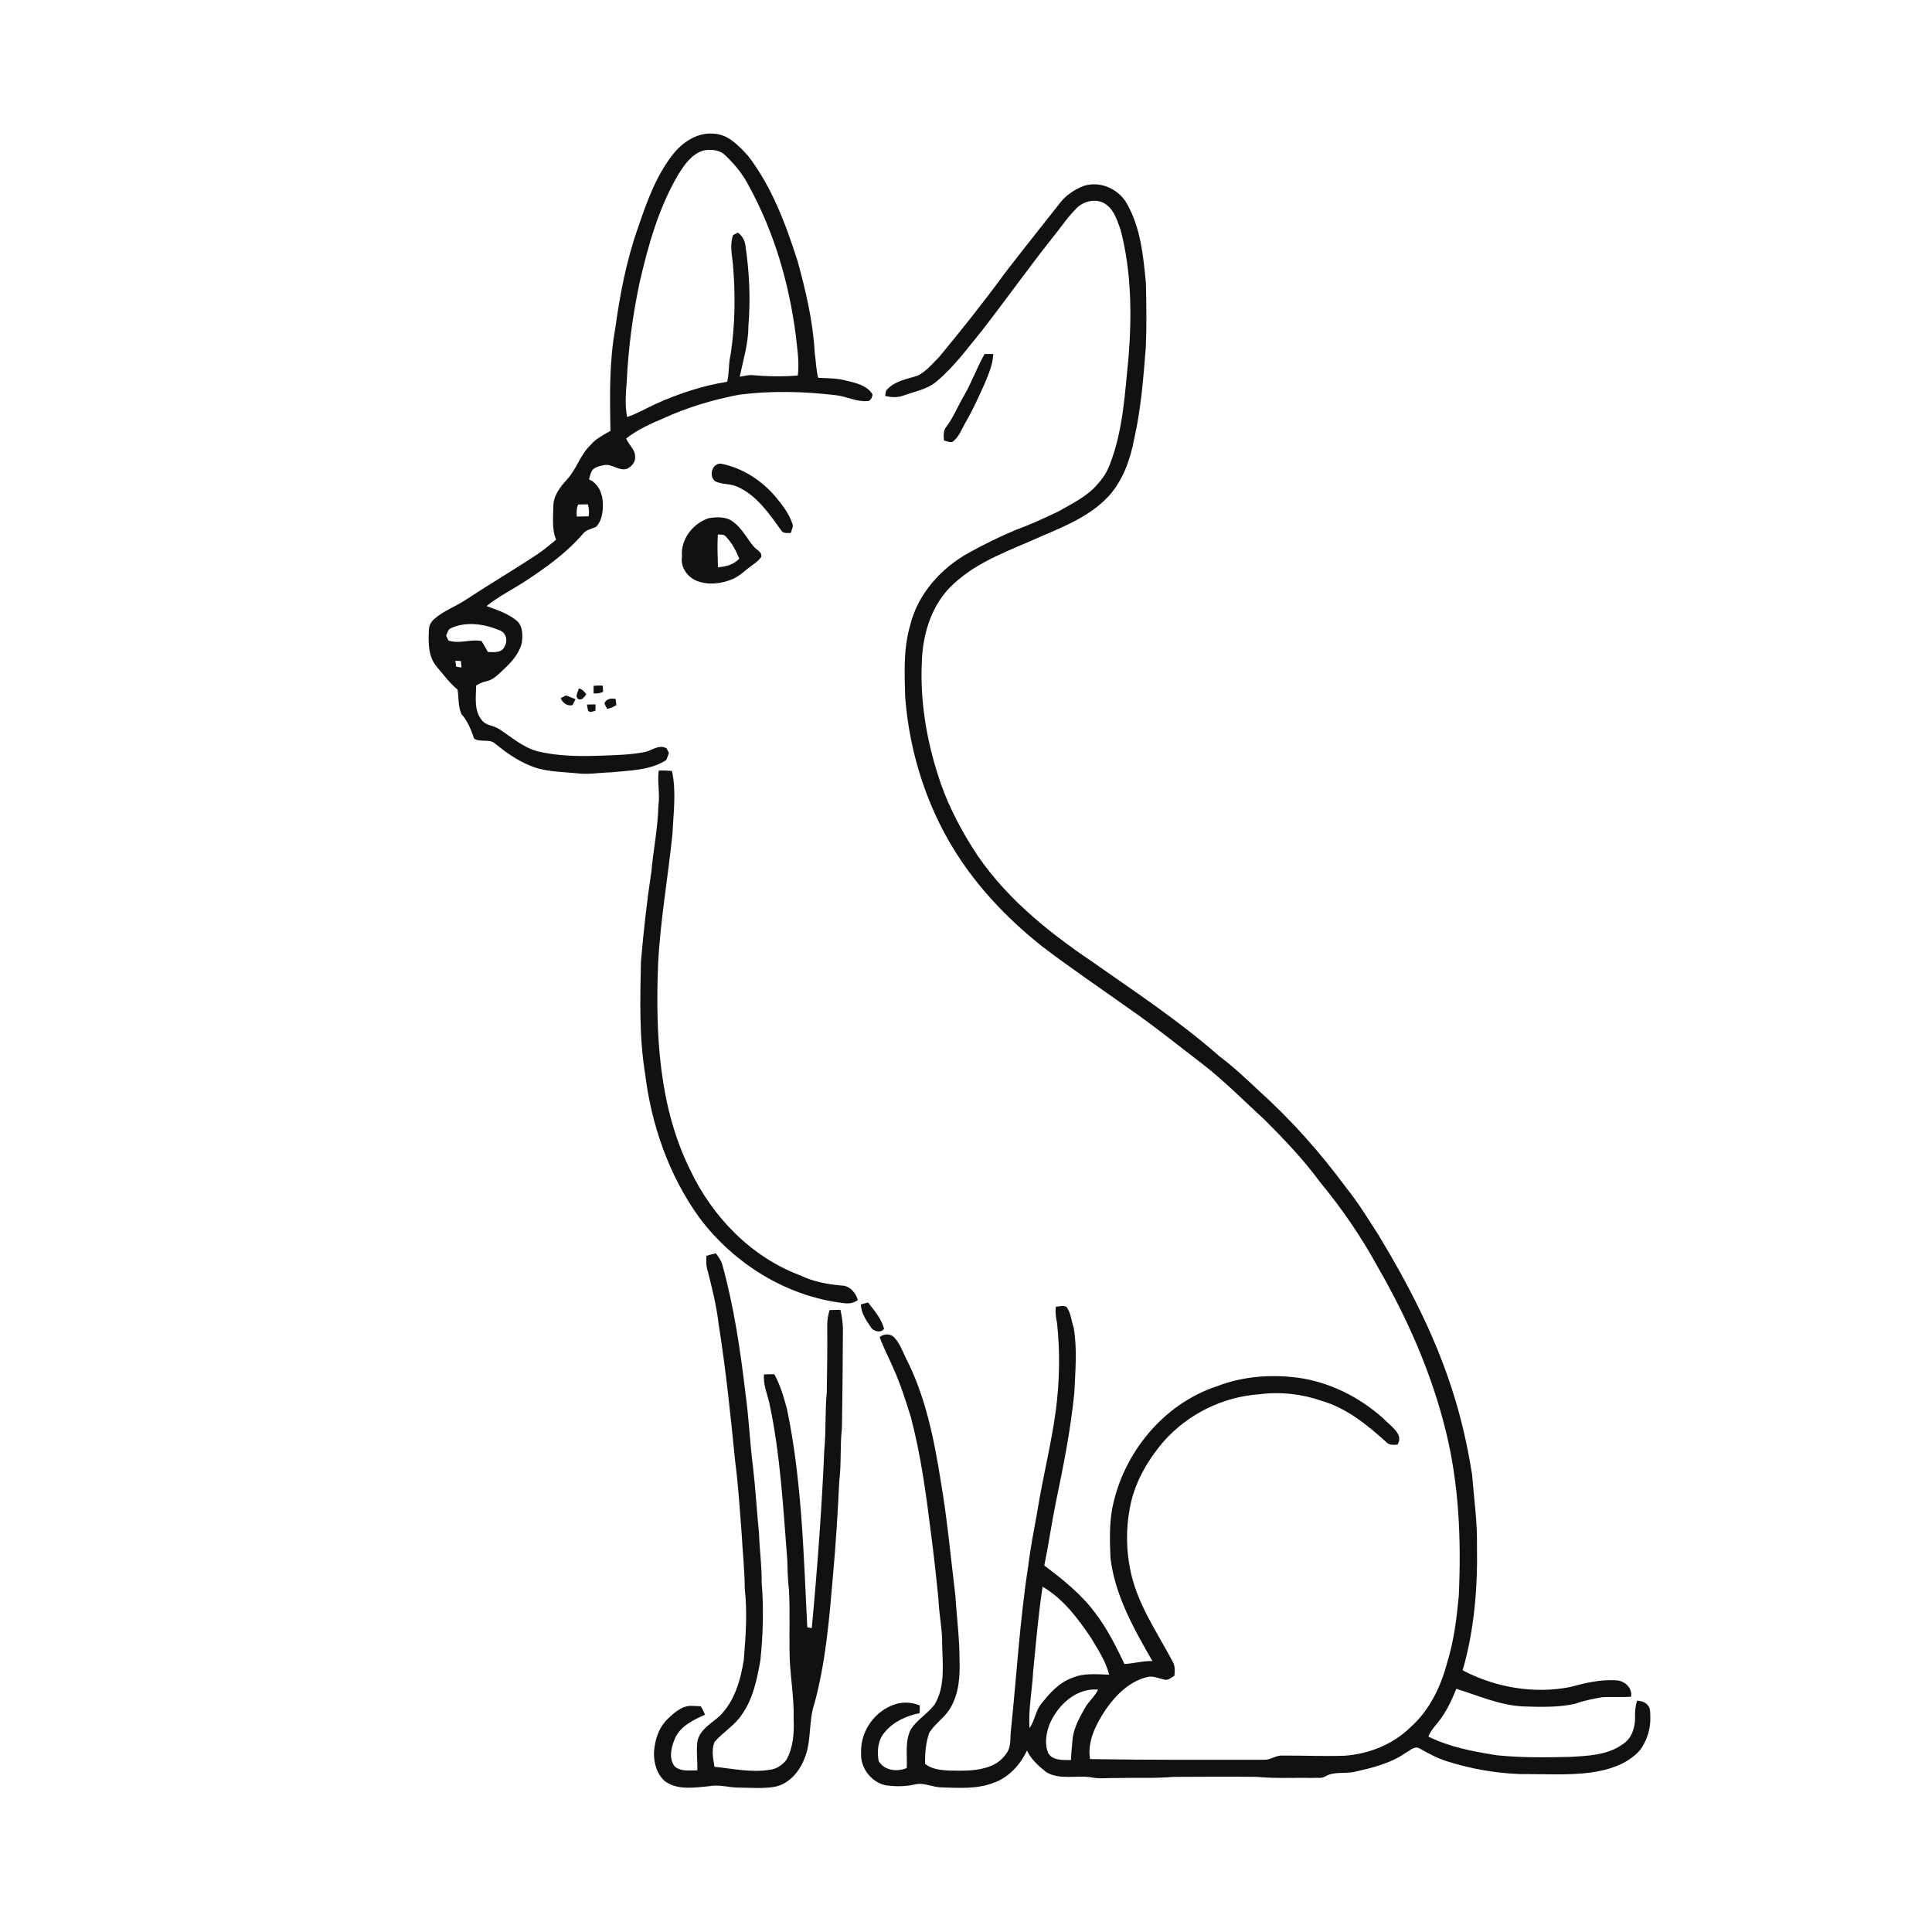 <ns0:svg xmlns:ns0="http://www.w3.org/2000/svg" width="1024pt" height="1024pt" viewBox="0 0 1024 1024" version="1.1">
<ns0:g id="#ffffffff">
<ns0:path fill="#ffffff" opacity="0" d=" M 0.00 0.00 L 1024.00 0.00 L 1024.00 1024.00 L 0.00 1024.00 L 0.00 0.00 M 357.63 80.62 C 347.96 92.31 342.87 106.85 338.04 121.01 C 331.97 138.28 328.53 156.33 326.05 174.43 C 322.83 192.23 323.24 210.38 323.54 228.39 C 319.75 230.51 315.77 232.54 312.92 235.93 C 307.48 241.19 305.50 248.89 300.32 254.36 C 296.80 258.20 293.33 262.77 293.29 268.23 C 293.26 274.16 292.38 280.43 294.75 286.04 C 291.53 288.71 288.33 291.43 284.84 293.75 C 272.35 302.04 259.42 309.63 246.90 317.88 C 241.43 321.54 235.02 323.72 230.07 328.16 C 228.40 329.62 227.31 331.74 227.33 333.99 C 226.98 340.62 226.94 348.12 231.53 353.45 C 235.11 357.53 238.24 362.06 242.51 365.47 C 243.21 369.74 242.75 374.41 244.54 378.38 C 247.86 382.15 249.70 386.82 251.31 391.51 C 254.86 393.72 259.64 391.27 262.66 394.33 C 268.12 398.73 273.88 402.90 280.41 405.55 C 288.18 409.09 296.89 408.99 305.23 409.80 C 311.47 410.69 317.72 409.50 323.97 409.35 C 333.84 408.30 344.40 408.41 353.08 402.90 C 353.66 401.67 354.08 400.38 354.55 399.11 C 354.24 398.48 353.60 397.24 353.28 396.61 C 349.03 394.26 345.22 398.14 341.08 398.72 C 333.82 400.07 326.39 400.22 319.02 400.51 C 307.64 400.94 296.12 400.89 284.98 398.23 C 277.25 396.18 271.20 390.73 264.64 386.48 C 261.76 384.49 257.59 384.67 255.37 381.69 C 251.14 376.56 252.26 369.50 252.38 363.35 C 254.02 362.25 255.85 361.50 257.79 361.09 C 261.56 360.33 264.16 357.32 266.88 354.86 C 271.10 350.99 275.18 346.44 276.57 340.74 C 277.07 336.99 277.18 332.61 274.52 329.60 C 269.88 325.28 263.67 323.42 257.88 321.22 C 263.98 316.32 270.99 312.79 277.56 308.58 C 288.88 301.19 300.10 293.26 308.97 282.94 C 310.70 280.65 313.70 280.41 316.07 279.14 C 319.04 275.88 319.64 271.19 319.52 266.95 C 319.50 261.74 317.17 256.28 312.17 254.07 C 312.64 252.38 313.02 250.61 313.97 249.11 C 315.55 247.53 317.87 246.96 320.00 246.54 C 324.38 245.57 328.08 249.96 332.48 248.41 C 334.77 247.24 336.92 244.86 336.62 242.11 C 336.75 238.20 333.21 235.77 331.87 232.40 C 337.89 227.72 344.89 224.54 351.88 221.61 C 364.65 215.78 378.20 211.77 391.96 209.16 C 408.87 207.05 426.00 207.44 442.89 209.45 C 448.54 210.03 453.81 213.02 459.58 212.58 C 461.51 212.74 462.26 210.57 462.48 209.02 C 459.56 204.32 453.75 202.96 448.72 201.80 C 443.81 200.38 438.69 200.53 433.64 200.23 C 432.52 195.83 432.46 191.27 431.81 186.80 C 430.91 170.39 427.12 154.30 422.77 138.50 C 416.49 118.85 409.15 99.03 396.44 82.54 C 391.54 77.20 385.83 71.04 378.05 70.85 C 370.09 70.15 362.67 74.79 357.63 80.62 M 574.11 98.63 C 569.56 100.48 565.26 103.28 562.15 107.14 C 552.32 119.64 542.38 132.06 532.69 144.66 C 521.64 159.82 509.93 174.49 497.98 188.94 C 494.40 192.64 490.98 196.77 486.34 199.15 C 480.79 200.85 474.48 201.88 470.32 206.29 C 469.26 207.18 469.42 208.67 469.16 209.89 C 472.35 210.59 475.76 210.84 478.87 209.65 C 484.76 207.46 491.32 206.48 496.25 202.28 C 505.59 194.57 512.71 184.67 520.35 175.37 C 532.91 159.22 544.76 142.52 557.47 126.48 C 561.98 120.97 565.89 114.94 571.02 109.96 C 575.04 106.19 581.92 104.95 586.45 108.54 C 590.72 111.68 592.16 117.07 593.94 121.80 C 599.71 143.94 599.95 167.10 598.11 189.77 C 596.18 208.77 595.25 228.30 588.19 246.27 C 586.77 250.15 584.47 253.64 581.68 256.67 C 576.15 263.22 568.22 266.89 560.94 271.09 C 553.47 274.65 545.93 278.11 538.15 280.96 C 529.84 284.45 521.74 288.45 513.84 292.78 C 498.88 300.95 486.42 314.76 482.37 331.57 C 478.79 343.81 479.42 356.67 479.75 369.25 C 482.07 400.18 492.14 430.72 509.59 456.43 C 521.31 473.66 536.05 488.68 552.34 501.60 C 567.57 513.18 583.41 523.91 599.00 534.99 C 612.31 544.21 624.87 554.45 637.75 564.25 C 649.30 573.29 659.62 583.72 670.39 593.64 C 680.73 603.99 690.93 614.61 699.58 626.45 C 711.24 640.55 721.64 655.71 730.38 671.78 C 745.87 698.69 758.59 727.41 766.09 757.60 C 773.36 786.43 774.54 816.37 773.18 845.95 C 772.04 857.71 770.64 869.54 767.13 880.87 C 763.75 893.84 757.69 906.52 747.52 915.53 C 738.25 924.59 725.61 929.61 712.78 930.56 C 701.83 930.95 690.88 930.43 679.93 930.49 C 676.42 930.17 673.54 932.83 670.08 932.72 C 639.31 932.75 608.51 932.83 577.75 932.36 C 576.18 922.80 581.00 913.79 586.07 906.06 C 591.62 898.07 599.21 890.60 609.08 888.64 C 611.89 888.42 614.50 889.74 617.22 890.24 C 619.25 890.83 620.80 889.04 622.46 888.21 C 622.74 885.56 622.87 882.77 621.41 880.42 C 613.00 864.64 602.36 849.42 598.97 831.54 C 596.91 821.17 596.80 810.39 598.71 799.99 C 600.92 786.71 607.79 774.59 616.40 764.40 C 629.27 749.62 648.09 740.26 667.65 738.98 C 678.68 737.55 690.02 738.79 700.51 742.49 C 713.75 746.30 724.63 755.21 734.68 764.27 C 736.21 766.04 738.56 765.85 740.68 765.69 C 743.89 760.76 738.35 756.84 735.23 753.75 C 723.07 742.05 707.66 733.76 691.03 730.69 C 675.69 728.17 659.53 729.11 644.96 734.76 C 616.54 744.12 595.29 770.26 589.55 799.32 C 587.90 808.08 588.21 817.08 588.59 825.95 C 591.03 845.73 601.02 863.41 610.81 880.40 C 605.80 880.24 600.96 881.67 595.99 881.96 C 591.47 872.48 586.74 863.01 580.31 854.66 C 572.97 844.79 563.25 837.10 553.50 829.77 C 555.83 818.42 557.42 806.94 559.76 795.59 C 563.74 776.57 567.49 757.48 569.42 738.13 C 569.94 726.66 571.02 715.06 569.08 703.67 C 567.76 699.99 567.67 695.78 565.20 692.60 C 563.40 691.84 561.45 692.42 559.62 692.62 C 559.26 695.55 559.65 698.48 560.27 701.35 C 561.90 716.54 561.61 731.91 559.68 747.06 C 557.27 765.31 552.63 783.16 549.76 801.33 C 548.05 810.87 546.13 820.39 544.99 830.02 C 540.48 858.92 538.86 888.14 535.80 917.19 C 535.36 920.86 535.94 924.81 534.17 928.21 C 532.10 931.72 528.89 934.60 525.05 936.04 C 518.07 938.85 510.38 938.56 502.99 938.43 C 498.61 938.16 493.83 937.81 490.32 934.84 C 490.23 929.35 490.65 923.77 492.46 918.57 C 495.49 913.44 500.97 910.26 503.87 905.01 C 508.24 897.47 508.87 888.53 508.57 880.01 C 508.59 868.35 507.05 856.79 506.31 845.18 C 503.86 825.10 502.04 804.94 498.62 784.99 C 495.04 762.66 490.55 740.04 480.11 719.77 C 478.33 716.06 476.89 712.04 474.05 708.98 C 472.10 706.71 468.43 706.80 466.24 708.67 C 468.29 714.44 471.22 719.83 473.61 725.45 C 477.35 733.76 480.06 742.48 482.79 751.17 C 488.11 771.41 490.90 792.21 493.47 812.94 C 495.01 824.61 496.28 836.31 497.43 848.03 C 497.74 856.06 499.56 863.96 499.37 872.01 C 499.62 882.57 501.04 893.95 495.35 903.45 C 491.65 908.35 485.98 911.48 482.69 916.72 C 479.55 923.08 480.94 930.31 480.58 937.12 C 475.45 939.18 468.80 938.54 465.73 933.41 C 464.72 928.15 465.30 922.13 469.02 918.00 C 473.64 912.47 480.46 909.39 487.41 908.01 C 487.51 906.65 487.53 905.29 487.49 903.94 C 483.38 902.21 478.72 901.92 474.47 903.30 C 463.68 906.69 455.91 917.68 456.41 929.01 C 455.86 936.87 461.72 944.60 469.41 946.24 C 474.63 946.95 480.01 946.98 485.16 945.74 C 489.85 944.68 494.29 947.32 498.97 947.35 C 508.05 947.59 517.52 948.35 526.20 945.07 C 534.43 942.33 540.72 935.51 544.32 927.79 C 546.54 932.59 550.58 936.14 554.66 939.36 C 561.76 943.43 570.29 940.90 578.00 941.96 C 582.60 942.97 587.33 942.28 592.00 942.38 C 602.00 942.14 612.02 942.64 621.99 941.78 C 636.66 941.72 651.34 941.62 666.01 941.77 C 675.99 942.71 686.03 942.17 696.04 942.32 C 698.17 942.19 700.52 942.71 702.45 941.53 C 706.81 938.94 712.09 940.05 716.89 939.32 C 726.66 937.18 736.70 934.84 745.05 929.05 C 747.28 927.93 749.71 925.17 752.36 926.68 C 756.97 929.28 761.65 931.82 766.72 933.45 C 779.42 937.52 792.69 939.83 806.01 940.32 C 818.33 940.19 830.71 941.09 842.97 939.51 C 852.65 938.16 862.87 935.04 869.44 927.37 C 873.00 922.34 874.93 916.13 874.70 909.96 C 874.60 907.81 874.89 905.35 873.26 903.68 C 871.89 902.00 869.71 901.56 867.68 901.37 C 866.82 904.15 866.51 907.05 866.62 909.96 C 866.74 915.31 864.99 921.31 860.25 924.35 C 852.17 930.34 841.64 930.63 832.00 931.20 C 819.09 931.46 806.14 931.68 793.28 930.31 C 780.91 928.37 768.37 926.02 757.07 920.42 C 758.14 917.58 760.20 915.31 762.07 912.98 C 766.43 907.70 769.32 901.41 771.89 895.12 C 783.46 898.63 794.74 903.79 807.01 904.43 C 816.30 904.76 825.76 905.03 834.90 903.04 C 839.45 901.30 844.26 900.48 849.03 899.58 C 854.18 899.23 859.35 899.69 864.51 899.29 C 865.24 894.80 861.39 891.03 857.11 890.65 C 848.58 889.97 840.11 892.01 831.94 894.22 C 812.72 897.89 792.49 894.37 775.23 885.29 C 781.46 863.82 783.24 841.29 782.82 819.00 C 783.05 806.41 781.20 793.96 780.22 781.45 C 777.78 766.11 774.36 750.90 769.51 736.14 C 760.26 707.29 746.18 680.29 730.55 654.44 C 725.10 645.96 719.82 637.35 713.50 629.47 C 699.98 611.26 684.95 594.10 668.08 578.91 C 661.03 572.28 654.00 565.59 646.24 559.79 C 625.12 541.16 601.54 525.66 578.55 509.49 C 554.26 493.05 530.80 473.96 515.11 448.80 C 507.69 436.85 501.28 424.20 497.13 410.72 C 490.96 391.48 487.64 371.20 488.59 350.98 C 489.01 335.80 493.90 319.89 505.44 309.46 C 518.80 296.97 536.55 291.27 552.87 283.84 C 565.57 278.44 578.88 272.79 588.25 262.26 C 595.43 253.94 599.15 243.23 601.16 232.56 C 604.77 216.65 606.02 200.31 607.30 184.08 C 607.80 172.71 607.60 161.31 607.35 149.94 C 605.95 135.55 604.55 120.52 597.16 107.74 C 592.68 99.96 582.75 95.64 574.11 98.63 M 510.78 209.99 C 507.59 215.42 505.27 221.35 501.43 226.39 C 499.80 228.42 500.18 231.11 500.33 233.51 C 501.81 233.72 503.31 234.69 504.83 234.19 C 508.15 231.83 509.52 227.84 511.46 224.44 C 515.51 217.49 518.86 210.16 522.11 202.81 C 524.09 197.95 526.27 192.96 526.44 187.63 C 524.92 187.60 523.39 187.59 521.88 187.61 C 517.74 194.86 515.00 202.79 510.78 209.99 M 378.99 255.06 C 382.72 256.97 387.20 256.16 390.96 258.06 C 401.18 262.61 407.68 272.27 413.99 281.04 C 415.11 282.91 417.28 282.50 419.11 282.48 C 419.52 280.81 420.77 279.12 419.91 277.38 C 418.17 272.21 414.78 267.81 411.35 263.65 C 403.90 254.72 393.53 247.95 382.04 245.74 C 377.38 245.56 375.57 252.23 378.99 255.06 M 375.53 274.67 C 367.13 277.53 360.63 285.91 361.48 295.00 C 360.52 300.55 364.27 305.79 369.26 307.86 C 375.60 310.32 382.77 309.37 388.87 306.67 C 392.35 305.07 394.98 302.20 398.08 300.03 C 400.01 298.53 402.28 297.21 403.52 295.02 C 403.86 292.32 400.78 291.36 399.37 289.56 C 395.90 285.37 393.41 280.30 389.03 276.91 C 385.36 273.71 380.03 273.89 375.53 274.67 M 314.62 363.52 C 314.58 364.84 314.57 366.17 314.60 367.50 C 316.33 367.66 318.07 367.45 319.65 366.67 C 319.60 365.59 319.54 364.51 319.49 363.44 C 317.86 363.30 316.23 363.33 314.62 363.52 M 306.77 364.90 C 306.40 366.88 304.26 369.51 306.97 370.72 C 308.88 370.96 309.75 369.24 310.75 367.97 C 309.71 366.57 308.59 365.20 306.77 364.90 M 297.19 370.00 C 298.15 372.61 300.57 374.33 303.39 373.76 C 303.93 372.69 304.50 371.63 305.06 370.57 C 303.34 369.94 301.64 369.28 299.95 368.60 C 299.26 368.95 297.88 369.65 297.19 370.00 M 320.33 372.87 C 320.83 373.82 321.32 374.78 321.81 375.75 C 323.54 375.40 325.16 374.68 326.66 373.73 C 326.54 372.64 326.43 371.55 326.32 370.47 C 323.92 369.94 321.29 370.31 320.33 372.87 M 311.13 373.42 C 311.25 374.49 311.43 375.55 311.67 376.61 C 312.73 378.02 314.28 377.00 315.60 376.66 C 315.62 375.55 315.64 374.44 315.65 373.33 C 314.14 373.33 312.63 373.36 311.13 373.42 M 349.14 408.39 C 348.32 414.58 349.89 420.83 348.96 427.05 C 348.69 438.76 346.31 450.27 345.25 461.92 C 342.82 477.87 341.05 493.91 339.70 509.99 C 339.32 529.61 338.73 549.38 341.88 568.82 C 345.19 596.10 354.49 623.00 370.67 645.38 C 388.83 669.67 416.73 687.10 447.06 690.67 C 449.72 691.09 452.48 690.71 454.67 689.04 C 453.55 685.09 450.32 681.40 445.97 681.35 C 438.44 680.72 430.95 679.28 424.11 675.96 C 398.08 666.23 377.52 644.90 365.78 620.04 C 349.13 586.40 347.38 547.82 348.80 510.99 C 349.97 487.86 354.06 465.03 356.41 442.02 C 356.94 430.91 358.54 419.56 356.15 408.58 C 353.82 408.40 351.47 408.38 349.14 408.39 M 374.41 665.62 C 374.36 667.64 374.20 669.69 374.59 671.70 C 377.19 681.62 379.69 691.62 380.90 701.83 C 384.73 726.09 387.29 750.53 389.69 774.97 C 391.34 787.37 392.06 799.87 393.06 812.33 C 393.56 822.23 394.70 832.07 394.74 842.00 C 396.17 854.61 395.25 867.31 394.21 879.91 C 392.50 890.56 389.33 901.65 381.48 909.47 C 377.18 913.37 371.14 916.52 369.72 922.61 C 368.90 927.81 369.81 933.09 369.59 938.33 C 365.57 938.27 360.91 939.14 357.60 936.24 C 354.15 931.73 355.91 925.60 357.97 920.89 C 361.06 914.59 367.64 911.57 373.69 908.82 C 373.05 907.30 372.31 905.84 371.51 904.42 C 370.02 904.29 368.53 904.14 367.04 904.16 C 361.77 903.79 357.53 907.60 353.96 910.98 C 349.10 915.65 346.98 922.41 346.61 929.00 C 346.53 934.60 348.22 940.63 352.69 944.30 C 359.51 948.97 368.30 947.41 376.02 946.72 C 381.36 945.69 386.60 947.55 391.93 947.47 C 398.01 947.53 404.15 948.07 410.19 947.11 C 417.89 945.84 423.49 939.32 426.25 932.38 C 430.32 922.99 428.37 912.35 431.71 902.77 C 437.69 880.68 439.56 857.78 441.50 835.06 C 443.01 818.38 444.04 801.68 444.83 784.96 C 446.02 775.68 445.16 766.29 446.24 757.01 C 446.50 739.99 446.69 722.97 446.76 705.95 C 446.89 701.99 446.29 698.08 445.44 694.23 C 443.52 694.28 441.61 694.32 439.70 694.36 C 438.84 697.15 438.37 700.05 438.46 702.99 C 438.54 714.68 438.42 726.37 438.21 738.06 C 437.22 747.98 437.89 757.98 436.93 767.91 C 435.57 799.65 433.22 831.34 430.26 862.96 C 429.66 862.84 428.47 862.59 427.87 862.47 C 425.92 823.78 425.04 784.77 417.09 746.70 C 415.39 740.42 413.52 734.11 410.42 728.36 C 408.59 728.36 406.76 728.40 404.94 728.44 C 404.39 733.82 406.74 738.95 407.87 744.12 C 413.67 771.48 415.13 799.48 417.31 827.27 C 417.40 832.39 417.57 837.52 418.16 842.61 C 418.76 853.40 418.31 864.20 418.47 875.00 C 418.48 887.05 420.98 898.94 420.65 911.01 C 420.96 918.43 420.48 926.24 416.75 932.85 C 414.64 935.47 411.61 937.62 408.18 937.99 C 398.31 939.65 388.50 937.45 378.71 936.44 C 377.95 932.09 376.98 927.48 378.75 923.23 C 383.27 917.96 389.63 914.43 393.39 908.49 C 399.24 900.12 401.24 889.89 403.02 880.03 C 404.44 866.26 404.85 852.37 403.68 838.56 C 403.83 830.00 402.57 821.54 402.31 813.00 C 401.14 801.20 400.48 789.36 399.11 777.58 C 397.43 764.59 396.92 751.47 395.12 738.49 C 392.39 715.68 389.06 692.85 382.94 670.68 C 382.41 668.24 380.82 666.27 379.42 664.29 C 377.72 664.62 376.06 665.11 374.41 665.62 M 456.31 691.38 C 456.36 695.95 459.12 699.79 461.56 703.44 C 462.94 705.71 466.94 706.74 468.58 704.27 C 467.13 698.94 463.44 694.61 460.10 690.35 C 458.82 690.65 457.56 691.00 456.31 691.38 Z" />
<ns0:path fill="#ffffff" opacity="0" d=" M 359.51 92.48 C 362.80 87.25 366.71 81.51 372.99 79.75 C 376.53 79.11 380.54 79.33 383.54 81.52 C 388.93 86.51 393.76 92.23 397.07 98.84 C 410.37 123.21 418.28 150.30 421.79 177.79 C 422.55 184.82 423.76 191.97 422.85 199.04 C 414.59 199.71 406.24 199.53 397.99 198.78 C 395.99 198.87 394.04 199.39 392.06 199.66 C 393.89 190.86 396.65 182.14 396.65 173.05 C 397.86 158.81 397.19 144.44 395.12 130.31 C 394.86 127.45 393.37 124.99 391.10 123.28 C 390.47 123.60 389.21 124.25 388.58 124.58 C 386.71 129.57 387.97 134.92 388.47 140.04 C 389.83 155.98 389.67 172.12 387.24 187.95 C 386.06 192.68 386.54 197.60 385.44 202.34 C 372.18 204.44 359.38 208.74 347.17 214.25 C 342.26 216.56 337.54 219.31 332.36 221.02 C 331.17 214.79 331.69 208.39 332.19 202.11 C 333.02 184.58 335.33 167.14 338.96 149.97 C 343.51 130.12 349.10 110.15 359.51 92.48 Z" />
<ns0:path fill="#ffffff" opacity="0" d=" M 305.69 273.77 C 305.59 271.61 305.47 269.39 306.46 267.40 C 308.16 267.39 309.85 267.36 311.56 267.30 C 312.23 269.36 312.33 271.51 312.02 273.65 C 309.91 273.73 307.80 273.78 305.69 273.77 Z" />
<ns0:path fill="#ffffff" opacity="0" d=" M 380.47 283.26 C 381.88 283.48 383.65 283.05 384.67 284.35 C 387.90 287.65 390.10 291.84 391.82 296.10 C 388.90 299.23 384.69 300.46 380.53 300.63 C 380.35 294.84 380.12 289.04 380.47 283.26 Z" />
<ns0:path fill="#ffffff" opacity="0" d=" M 238.94 332.97 C 247.17 329.21 256.69 330.69 264.79 334.06 C 268.17 335.28 269.28 339.42 267.53 342.42 C 266.22 346.16 261.76 345.72 258.59 345.56 C 257.49 343.64 256.47 341.68 255.30 339.81 C 249.39 338.55 243.34 341.54 237.63 339.44 C 237.33 338.78 236.74 337.47 236.45 336.81 C 237.14 335.45 237.41 333.67 238.94 332.97 Z" />
<ns0:path fill="#ffffff" opacity="0" d=" M 241.36 350.14 C 242.34 350.22 243.32 350.30 244.31 350.39 C 244.41 351.52 244.51 352.66 244.61 353.81 C 243.66 353.65 242.71 353.49 241.76 353.33 C 241.62 352.26 241.49 351.20 241.36 350.14 Z" />
<ns0:path fill="#ffffff" opacity="0" d=" M 552.59 840.99 C 563.45 847.30 571.21 857.66 578.13 867.90 C 581.88 874.17 586.07 880.40 587.86 887.59 C 581.35 887.46 574.54 886.60 568.38 889.28 C 561.21 891.80 556.09 897.69 551.54 903.49 C 548.74 907.24 548.39 912.21 545.64 915.97 C 545.01 905.95 547.06 896.02 547.58 886.03 C 549.08 871.00 550.31 855.91 552.59 840.99 Z" />
<ns0:path fill="#ffffff" opacity="0" d=" M 556.46 913.48 C 560.82 903.56 570.51 894.55 582.00 895.52 C 580.21 899.32 576.75 901.95 574.83 905.66 C 572.12 910.47 569.36 915.45 568.57 920.99 C 568.29 924.94 567.72 928.87 567.65 932.85 C 563.49 932.79 558.35 933.31 555.66 929.39 C 553.45 924.39 554.46 918.41 556.46 913.48 Z" />
</ns0:g>
<ns0:g id="#111111ff">
<ns0:path fill="#111111" opacity="1.00" d=" M 357.63 80.62 C 362.67 74.79 370.09 70.15 378.05 70.85 C 385.83 71.04 391.54 77.20 396.44 82.54 C 409.15 99.03 416.49 118.85 422.77 138.50 C 427.12 154.30 430.91 170.39 431.81 186.80 C 432.46 191.27 432.52 195.83 433.64 200.23 C 438.69 200.53 443.81 200.38 448.72 201.80 C 453.75 202.96 459.56 204.32 462.48 209.02 C 462.26 210.57 461.51 212.74 459.58 212.58 C 453.81 213.02 448.54 210.03 442.89 209.45 C 426.00 207.44 408.87 207.05 391.96 209.16 C 378.20 211.77 364.65 215.78 351.88 221.61 C 344.89 224.54 337.89 227.72 331.87 232.40 C 333.21 235.77 336.75 238.20 336.62 242.11 C 336.92 244.86 334.77 247.24 332.48 248.41 C 328.08 249.96 324.38 245.57 320.00 246.54 C 317.87 246.96 315.55 247.53 313.97 249.11 C 313.02 250.61 312.64 252.38 312.17 254.07 C 317.17 256.28 319.50 261.74 319.52 266.95 C 319.64 271.19 319.04 275.88 316.07 279.14 C 313.70 280.41 310.70 280.65 308.97 282.94 C 300.10 293.26 288.88 301.19 277.56 308.58 C 270.99 312.79 263.98 316.32 257.88 321.22 C 263.67 323.42 269.88 325.28 274.52 329.60 C 277.18 332.61 277.07 336.99 276.57 340.74 C 275.18 346.44 271.10 350.99 266.88 354.86 C 264.16 357.32 261.56 360.33 257.79 361.09 C 255.85 361.50 254.02 362.25 252.38 363.35 C 252.26 369.50 251.14 376.56 255.37 381.69 C 257.59 384.67 261.76 384.49 264.64 386.48 C 271.20 390.73 277.25 396.18 284.98 398.23 C 296.12 400.89 307.64 400.94 319.02 400.51 C 326.39 400.22 333.82 400.07 341.08 398.72 C 345.22 398.14 349.03 394.26 353.28 396.61 C 353.60 397.24 354.24 398.48 354.55 399.11 C 354.08 400.38 353.66 401.67 353.08 402.90 C 344.40 408.41 333.84 408.30 323.97 409.35 C 317.72 409.50 311.47 410.69 305.23 409.80 C 296.89 408.99 288.18 409.09 280.41 405.55 C 273.88 402.90 268.12 398.73 262.66 394.33 C 259.64 391.27 254.86 393.72 251.31 391.51 C 249.70 386.82 247.86 382.15 244.54 378.38 C 242.75 374.41 243.21 369.74 242.51 365.47 C 238.24 362.06 235.11 357.53 231.53 353.45 C 226.94 348.12 226.98 340.62 227.33 333.99 C 227.31 331.74 228.40 329.62 230.07 328.16 C 235.02 323.72 241.43 321.54 246.90 317.88 C 259.42 309.63 272.35 302.04 284.84 293.75 C 288.33 291.43 291.53 288.71 294.75 286.04 C 292.38 280.43 293.26 274.16 293.29 268.23 C 293.33 262.77 296.80 258.20 300.32 254.36 C 305.50 248.89 307.48 241.19 312.92 235.93 C 315.77 232.54 319.75 230.51 323.54 228.39 C 323.24 210.38 322.83 192.23 326.05 174.43 C 328.53 156.33 331.97 138.28 338.04 121.01 C 342.87 106.85 347.96 92.31 357.63 80.62 M 359.51 92.48 C 349.10 110.15 343.51 130.12 338.96 149.97 C 335.33 167.14 333.02 184.58 332.19 202.11 C 331.69 208.39 331.17 214.79 332.36 221.02 C 337.54 219.31 342.26 216.56 347.17 214.25 C 359.38 208.74 372.18 204.44 385.44 202.34 C 386.54 197.60 386.06 192.68 387.24 187.95 C 389.67 172.12 389.83 155.98 388.47 140.04 C 387.97 134.92 386.71 129.57 388.58 124.58 C 389.21 124.25 390.47 123.60 391.10 123.28 C 393.37 124.99 394.86 127.45 395.12 130.31 C 397.19 144.44 397.86 158.81 396.65 173.05 C 396.65 182.14 393.89 190.86 392.06 199.66 C 394.04 199.39 395.99 198.87 397.99 198.78 C 406.24 199.53 414.59 199.71 422.85 199.04 C 423.76 191.97 422.55 184.82 421.79 177.79 C 418.28 150.30 410.37 123.21 397.07 98.84 C 393.76 92.23 388.93 86.51 383.54 81.52 C 380.54 79.33 376.53 79.11 372.99 79.75 C 366.71 81.51 362.80 87.25 359.51 92.48 M 305.69 273.77 C 307.80 273.78 309.91 273.73 312.02 273.65 C 312.33 271.51 312.23 269.36 311.56 267.30 C 309.85 267.36 308.16 267.39 306.46 267.40 C 305.47 269.39 305.59 271.61 305.69 273.77 M 238.94 332.97 C 237.41 333.67 237.14 335.45 236.45 336.81 C 236.74 337.47 237.33 338.78 237.63 339.44 C 243.34 341.54 249.39 338.55 255.30 339.81 C 256.47 341.68 257.49 343.64 258.59 345.56 C 261.76 345.72 266.22 346.16 267.53 342.42 C 269.28 339.42 268.17 335.28 264.79 334.06 C 256.69 330.69 247.17 329.21 238.94 332.97 M 241.36 350.14 C 241.49 351.20 241.62 352.26 241.76 353.33 C 242.71 353.49 243.66 353.65 244.61 353.81 C 244.51 352.66 244.41 351.52 244.31 350.39 C 243.32 350.30 242.34 350.22 241.36 350.14 Z" />
<ns0:path fill="#111111" opacity="1.00" d=" M 574.11 98.63 C 582.75 95.64 592.68 99.96 597.16 107.74 C 604.55 120.52 605.95 135.55 607.35 149.94 C 607.60 161.31 607.80 172.71 607.30 184.08 C 606.02 200.31 604.77 216.65 601.16 232.56 C 599.15 243.23 595.43 253.94 588.25 262.26 C 578.88 272.79 565.57 278.44 552.87 283.84 C 536.55 291.27 518.80 296.97 505.44 309.46 C 493.90 319.89 489.01 335.80 488.59 350.98 C 487.64 371.20 490.96 391.48 497.13 410.72 C 501.28 424.20 507.69 436.85 515.11 448.80 C 530.80 473.96 554.26 493.05 578.55 509.49 C 601.54 525.66 625.12 541.16 646.24 559.79 C 654.00 565.59 661.03 572.28 668.08 578.91 C 684.95 594.10 699.98 611.26 713.50 629.47 C 719.82 637.35 725.10 645.96 730.55 654.44 C 746.18 680.29 760.26 707.29 769.51 736.14 C 774.36 750.90 777.78 766.11 780.22 781.45 C 781.20 793.96 783.05 806.41 782.82 819.00 C 783.24 841.29 781.46 863.82 775.23 885.29 C 792.49 894.37 812.72 897.89 831.94 894.22 C 840.11 892.01 848.58 889.97 857.11 890.65 C 861.39 891.03 865.24 894.80 864.51 899.29 C 859.35 899.69 854.18 899.23 849.03 899.58 C 844.26 900.48 839.45 901.30 834.90 903.04 C 825.76 905.03 816.30 904.76 807.01 904.43 C 794.74 903.79 783.46 898.63 771.89 895.12 C 769.32 901.41 766.43 907.70 762.07 912.98 C 760.20 915.31 758.14 917.58 757.07 920.42 C 768.37 926.02 780.91 928.37 793.28 930.31 C 806.14 931.68 819.09 931.46 832.00 931.20 C 841.64 930.63 852.17 930.34 860.25 924.35 C 864.99 921.31 866.74 915.31 866.62 909.96 C 866.51 907.05 866.82 904.15 867.68 901.37 C 869.71 901.56 871.89 902.00 873.26 903.68 C 874.89 905.35 874.60 907.81 874.70 909.96 C 874.93 916.13 873.00 922.34 869.44 927.37 C 862.87 935.04 852.65 938.16 842.97 939.51 C 830.71 941.09 818.33 940.19 806.01 940.32 C 792.69 939.83 779.42 937.52 766.72 933.45 C 761.65 931.82 756.97 929.28 752.36 926.68 C 749.71 925.17 747.28 927.93 745.05 929.05 C 736.70 934.84 726.66 937.18 716.89 939.32 C 712.09 940.05 706.81 938.94 702.45 941.53 C 700.52 942.71 698.17 942.19 696.04 942.32 C 686.03 942.17 675.99 942.71 666.01 941.77 C 651.34 941.62 636.66 941.72 621.99 941.78 C 612.02 942.64 602.00 942.14 592.00 942.38 C 587.33 942.28 582.60 942.97 578.00 941.96 C 570.29 940.90 561.76 943.43 554.66 939.36 C 550.58 936.14 546.54 932.59 544.32 927.79 C 540.72 935.51 534.43 942.33 526.20 945.07 C 517.52 948.35 508.05 947.59 498.97 947.35 C 494.29 947.32 489.85 944.68 485.16 945.74 C 480.01 946.98 474.63 946.95 469.41 946.24 C 461.72 944.60 455.86 936.87 456.41 929.01 C 455.91 917.68 463.68 906.69 474.47 903.30 C 478.72 901.92 483.38 902.21 487.49 903.94 C 487.53 905.29 487.51 906.65 487.41 908.01 C 480.46 909.39 473.64 912.47 469.02 918.00 C 465.30 922.13 464.72 928.15 465.73 933.41 C 468.80 938.54 475.45 939.18 480.58 937.12 C 480.94 930.31 479.55 923.08 482.69 916.72 C 485.98 911.48 491.65 908.35 495.35 903.45 C 501.04 893.95 499.62 882.57 499.37 872.01 C 499.56 863.96 497.74 856.06 497.43 848.03 C 496.28 836.31 495.01 824.61 493.47 812.94 C 490.90 792.21 488.11 771.41 482.79 751.17 C 480.06 742.48 477.35 733.76 473.61 725.45 C 471.22 719.83 468.29 714.44 466.24 708.67 C 468.43 706.80 472.10 706.71 474.05 708.98 C 476.89 712.04 478.33 716.06 480.11 719.77 C 490.55 740.04 495.04 762.66 498.62 784.99 C 502.04 804.94 503.86 825.10 506.31 845.18 C 507.05 856.79 508.59 868.35 508.57 880.01 C 508.87 888.53 508.24 897.47 503.87 905.01 C 500.97 910.26 495.49 913.44 492.46 918.57 C 490.65 923.77 490.23 929.35 490.32 934.84 C 493.83 937.81 498.61 938.16 502.99 938.43 C 510.38 938.56 518.07 938.85 525.05 936.04 C 528.89 934.60 532.10 931.72 534.17 928.21 C 535.94 924.81 535.36 920.86 535.80 917.19 C 538.86 888.14 540.48 858.92 544.99 830.02 C 546.13 820.39 548.05 810.87 549.76 801.33 C 552.63 783.16 557.27 765.31 559.68 747.06 C 561.61 731.91 561.90 716.54 560.27 701.35 C 559.65 698.48 559.26 695.55 559.62 692.62 C 561.45 692.42 563.40 691.84 565.20 692.60 C 567.67 695.78 567.76 699.99 569.08 703.67 C 571.02 715.06 569.94 726.66 569.42 738.13 C 567.49 757.48 563.74 776.57 559.76 795.59 C 557.42 806.94 555.83 818.42 553.50 829.77 C 563.25 837.10 572.97 844.79 580.31 854.66 C 586.74 863.01 591.47 872.48 595.99 881.96 C 600.96 881.67 605.80 880.24 610.81 880.40 C 601.02 863.41 591.03 845.73 588.59 825.95 C 588.21 817.08 587.90 808.08 589.55 799.32 C 595.29 770.26 616.54 744.12 644.96 734.76 C 659.53 729.11 675.69 728.17 691.03 730.69 C 707.66 733.76 723.07 742.05 735.23 753.75 C 738.35 756.84 743.89 760.76 740.68 765.69 C 738.56 765.85 736.21 766.04 734.68 764.27 C 724.63 755.21 713.75 746.30 700.51 742.49 C 690.02 738.79 678.68 737.55 667.65 738.98 C 648.09 740.26 629.27 749.62 616.40 764.40 C 607.79 774.59 600.92 786.71 598.71 799.99 C 596.80 810.39 596.91 821.17 598.97 831.54 C 602.36 849.42 613.00 864.64 621.41 880.42 C 622.87 882.77 622.74 885.56 622.46 888.21 C 620.80 889.04 619.25 890.83 617.22 890.24 C 614.50 889.74 611.89 888.42 609.08 888.64 C 599.21 890.60 591.62 898.07 586.07 906.06 C 581.00 913.79 576.18 922.80 577.75 932.36 C 608.51 932.83 639.31 932.75 670.08 932.72 C 673.54 932.83 676.42 930.17 679.93 930.49 C 690.88 930.43 701.83 930.95 712.78 930.56 C 725.61 929.61 738.25 924.59 747.52 915.53 C 757.69 906.52 763.75 893.84 767.13 880.87 C 770.64 869.54 772.04 857.71 773.18 845.95 C 774.54 816.37 773.36 786.43 766.09 757.60 C 758.59 727.41 745.87 698.69 730.38 671.78 C 721.64 655.71 711.24 640.55 699.58 626.45 C 690.93 614.61 680.73 603.99 670.39 593.64 C 659.62 583.72 649.30 573.29 637.75 564.25 C 624.87 554.45 612.31 544.21 599.00 534.99 C 583.41 523.91 567.57 513.18 552.34 501.60 C 536.05 488.68 521.31 473.66 509.59 456.43 C 492.14 430.72 482.07 400.18 479.75 369.25 C 479.42 356.67 478.79 343.81 482.37 331.57 C 486.42 314.76 498.88 300.95 513.84 292.78 C 521.74 288.45 529.84 284.45 538.15 280.96 C 545.93 278.11 553.47 274.65 560.94 271.09 C 568.22 266.89 576.15 263.22 581.68 256.67 C 584.47 253.64 586.77 250.15 588.19 246.27 C 595.25 228.30 596.18 208.77 598.11 189.77 C 599.95 167.10 599.71 143.94 593.94 121.80 C 592.16 117.07 590.72 111.68 586.45 108.54 C 581.92 104.95 575.04 106.19 571.02 109.96 C 565.89 114.94 561.98 120.97 557.47 126.48 C 544.76 142.52 532.91 159.22 520.35 175.37 C 512.71 184.67 505.59 194.57 496.25 202.28 C 491.32 206.48 484.76 207.46 478.87 209.65 C 475.76 210.84 472.35 210.59 469.16 209.89 C 469.42 208.67 469.26 207.18 470.32 206.29 C 474.48 201.88 480.79 200.85 486.34 199.15 C 490.98 196.77 494.40 192.64 497.98 188.94 C 509.93 174.49 521.64 159.82 532.69 144.66 C 542.38 132.06 552.32 119.64 562.15 107.14 C 565.26 103.28 569.56 100.48 574.11 98.63 M 552.59 840.99 C 550.31 855.91 549.08 871.00 547.58 886.03 C 547.06 896.02 545.01 905.95 545.64 915.97 C 548.39 912.21 548.74 907.24 551.54 903.49 C 556.09 897.69 561.21 891.80 568.38 889.28 C 574.54 886.60 581.35 887.46 587.86 887.59 C 586.07 880.40 581.88 874.17 578.13 867.90 C 571.21 857.66 563.45 847.30 552.59 840.99 M 556.46 913.48 C 554.46 918.41 553.45 924.39 555.66 929.39 C 558.35 933.31 563.49 932.79 567.65 932.85 C 567.72 928.87 568.29 924.94 568.57 920.99 C 569.36 915.45 572.12 910.47 574.83 905.66 C 576.75 901.95 580.21 899.32 582.00 895.52 C 570.51 894.55 560.82 903.56 556.46 913.48 Z" />
<ns0:path fill="#111111" opacity="1.00" d=" M 510.78 209.99 C 515.00 202.79 517.74 194.86 521.88 187.61 C 523.39 187.59 524.92 187.60 526.44 187.63 C 526.27 192.96 524.09 197.95 522.11 202.81 C 518.86 210.16 515.51 217.49 511.46 224.44 C 509.52 227.84 508.15 231.83 504.83 234.19 C 503.31 234.69 501.81 233.72 500.33 233.51 C 500.18 231.11 499.80 228.42 501.43 226.39 C 505.27 221.35 507.59 215.42 510.78 209.99 Z" />
<ns0:path fill="#111111" opacity="1.00" d=" M 378.99 255.06 C 375.57 252.23 377.38 245.56 382.04 245.74 C 393.53 247.95 403.90 254.72 411.35 263.65 C 414.78 267.81 418.17 272.21 419.91 277.38 C 420.77 279.12 419.52 280.81 419.11 282.48 C 417.28 282.50 415.11 282.91 413.99 281.04 C 407.68 272.27 401.18 262.61 390.96 258.06 C 387.20 256.16 382.72 256.97 378.99 255.06 Z" />
<ns0:path fill="#111111" opacity="1.00" d=" M 375.53 274.67 C 380.03 273.89 385.36 273.71 389.03 276.91 C 393.41 280.30 395.90 285.37 399.37 289.56 C 400.78 291.36 403.86 292.32 403.52 295.02 C 402.28 297.21 400.01 298.53 398.08 300.03 C 394.98 302.20 392.35 305.07 388.87 306.67 C 382.77 309.37 375.60 310.32 369.26 307.86 C 364.27 305.79 360.52 300.55 361.48 295.00 C 360.63 285.91 367.13 277.53 375.53 274.67 M 380.47 283.26 C 380.12 289.04 380.35 294.84 380.53 300.63 C 384.69 300.46 388.90 299.23 391.82 296.10 C 390.10 291.84 387.90 287.65 384.67 284.35 C 383.65 283.05 381.88 283.48 380.47 283.26 Z" />
<ns0:path fill="#111111" opacity="1.00" d=" M 314.62 363.52 C 316.23 363.33 317.86 363.30 319.49 363.44 C 319.54 364.51 319.60 365.59 319.65 366.67 C 318.07 367.45 316.33 367.66 314.60 367.50 C 314.57 366.17 314.58 364.84 314.62 363.52 Z" />
<ns0:path fill="#111111" opacity="1.00" d=" M 306.77 364.90 C 308.59 365.20 309.71 366.57 310.75 367.97 C 309.75 369.24 308.88 370.96 306.97 370.72 C 304.26 369.51 306.40 366.88 306.77 364.90 Z" />
<ns0:path fill="#111111" opacity="1.00" d=" M 297.19 370.00 C 297.88 369.65 299.26 368.95 299.95 368.60 C 301.64 369.28 303.34 369.94 305.06 370.57 C 304.50 371.63 303.93 372.69 303.39 373.76 C 300.57 374.33 298.15 372.61 297.19 370.00 Z" />
<ns0:path fill="#111111" opacity="1.00" d=" M 320.33 372.87 C 321.29 370.31 323.92 369.94 326.32 370.47 C 326.43 371.55 326.54 372.64 326.66 373.73 C 325.16 374.68 323.54 375.40 321.81 375.75 C 321.32 374.78 320.83 373.82 320.33 372.87 Z" />
<ns0:path fill="#111111" opacity="1.00" d=" M 311.13 373.42 C 312.63 373.36 314.14 373.33 315.65 373.33 C 315.64 374.44 315.62 375.55 315.60 376.66 C 314.28 377.00 312.73 378.02 311.67 376.61 C 311.43 375.55 311.25 374.49 311.13 373.42 Z" />
<ns0:path fill="#111111" opacity="1.00" d=" M 349.14 408.39 C 351.47 408.38 353.82 408.40 356.15 408.58 C 358.54 419.56 356.94 430.91 356.41 442.02 C 354.06 465.03 349.97 487.86 348.80 510.99 C 347.38 547.82 349.13 586.40 365.78 620.04 C 377.52 644.90 398.08 666.23 424.11 675.96 C 430.95 679.28 438.44 680.72 445.97 681.35 C 450.32 681.40 453.55 685.09 454.67 689.04 C 452.48 690.71 449.72 691.09 447.06 690.67 C 416.73 687.10 388.83 669.67 370.67 645.38 C 354.49 623.00 345.19 596.10 341.88 568.82 C 338.73 549.38 339.32 529.61 339.70 509.99 C 341.05 493.91 342.82 477.87 345.25 461.92 C 346.31 450.27 348.69 438.76 348.96 427.05 C 349.89 420.83 348.32 414.58 349.14 408.39 Z" />
<ns0:path fill="#111111" opacity="1.00" d=" M 374.41 665.62 C 376.06 665.11 377.72 664.62 379.42 664.29 C 380.82 666.27 382.41 668.24 382.94 670.68 C 389.06 692.85 392.39 715.68 395.12 738.49 C 396.92 751.47 397.43 764.59 399.11 777.58 C 400.48 789.36 401.14 801.20 402.31 813.00 C 402.57 821.54 403.83 830.00 403.68 838.56 C 404.85 852.37 404.44 866.26 403.02 880.03 C 401.24 889.89 399.24 900.12 393.39 908.49 C 389.63 914.43 383.27 917.96 378.75 923.23 C 376.98 927.48 377.95 932.09 378.71 936.44 C 388.50 937.45 398.31 939.65 408.18 937.99 C 411.61 937.62 414.64 935.47 416.75 932.85 C 420.48 926.24 420.96 918.43 420.65 911.01 C 420.98 898.94 418.48 887.05 418.47 875.00 C 418.31 864.20 418.76 853.40 418.16 842.61 C 417.57 837.52 417.40 832.39 417.31 827.27 C 415.13 799.48 413.67 771.48 407.87 744.12 C 406.74 738.95 404.39 733.82 404.94 728.44 C 406.76 728.40 408.59 728.36 410.42 728.36 C 413.52 734.11 415.39 740.42 417.09 746.70 C 425.04 784.77 425.92 823.78 427.87 862.47 C 428.47 862.59 429.66 862.84 430.26 862.96 C 433.22 831.34 435.57 799.65 436.93 767.91 C 437.89 757.98 437.22 747.98 438.21 738.06 C 438.42 726.37 438.54 714.68 438.46 702.99 C 438.37 700.05 438.84 697.15 439.70 694.36 C 441.61 694.32 443.52 694.28 445.44 694.23 C 446.29 698.08 446.89 701.99 446.76 705.95 C 446.69 722.97 446.50 739.99 446.24 757.01 C 445.16 766.29 446.02 775.68 444.83 784.96 C 444.04 801.68 443.01 818.38 441.50 835.06 C 439.56 857.78 437.69 880.68 431.71 902.77 C 428.37 912.35 430.32 922.99 426.25 932.38 C 423.49 939.32 417.89 945.84 410.19 947.11 C 404.15 948.07 398.01 947.53 391.93 947.47 C 386.60 947.55 381.36 945.69 376.02 946.72 C 368.30 947.41 359.51 948.97 352.69 944.30 C 348.22 940.63 346.53 934.60 346.61 929.00 C 346.98 922.41 349.10 915.65 353.96 910.98 C 357.53 907.60 361.77 903.79 367.04 904.16 C 368.53 904.14 370.02 904.29 371.51 904.42 C 372.31 905.84 373.05 907.30 373.69 908.82 C 367.64 911.57 361.06 914.59 357.97 920.89 C 355.91 925.60 354.15 931.73 357.60 936.24 C 360.91 939.14 365.57 938.27 369.59 938.33 C 369.81 933.09 368.90 927.81 369.72 922.61 C 371.14 916.52 377.18 913.37 381.48 909.47 C 389.33 901.65 392.50 890.56 394.21 879.91 C 395.25 867.31 396.17 854.61 394.74 842.00 C 394.70 832.07 393.56 822.23 393.06 812.33 C 392.06 799.87 391.34 787.37 389.69 774.97 C 387.29 750.53 384.73 726.09 380.90 701.83 C 379.69 691.62 377.19 681.62 374.59 671.70 C 374.20 669.69 374.36 667.64 374.41 665.62 Z" />
<ns0:path fill="#111111" opacity="1.00" d=" M 456.31 691.38 C 457.56 691.00 458.82 690.65 460.10 690.35 C 463.44 694.61 467.13 698.94 468.58 704.27 C 466.94 706.74 462.94 705.71 461.56 703.44 C 459.12 699.79 456.36 695.95 456.31 691.38 Z" />
</ns0:g>
</ns0:svg>